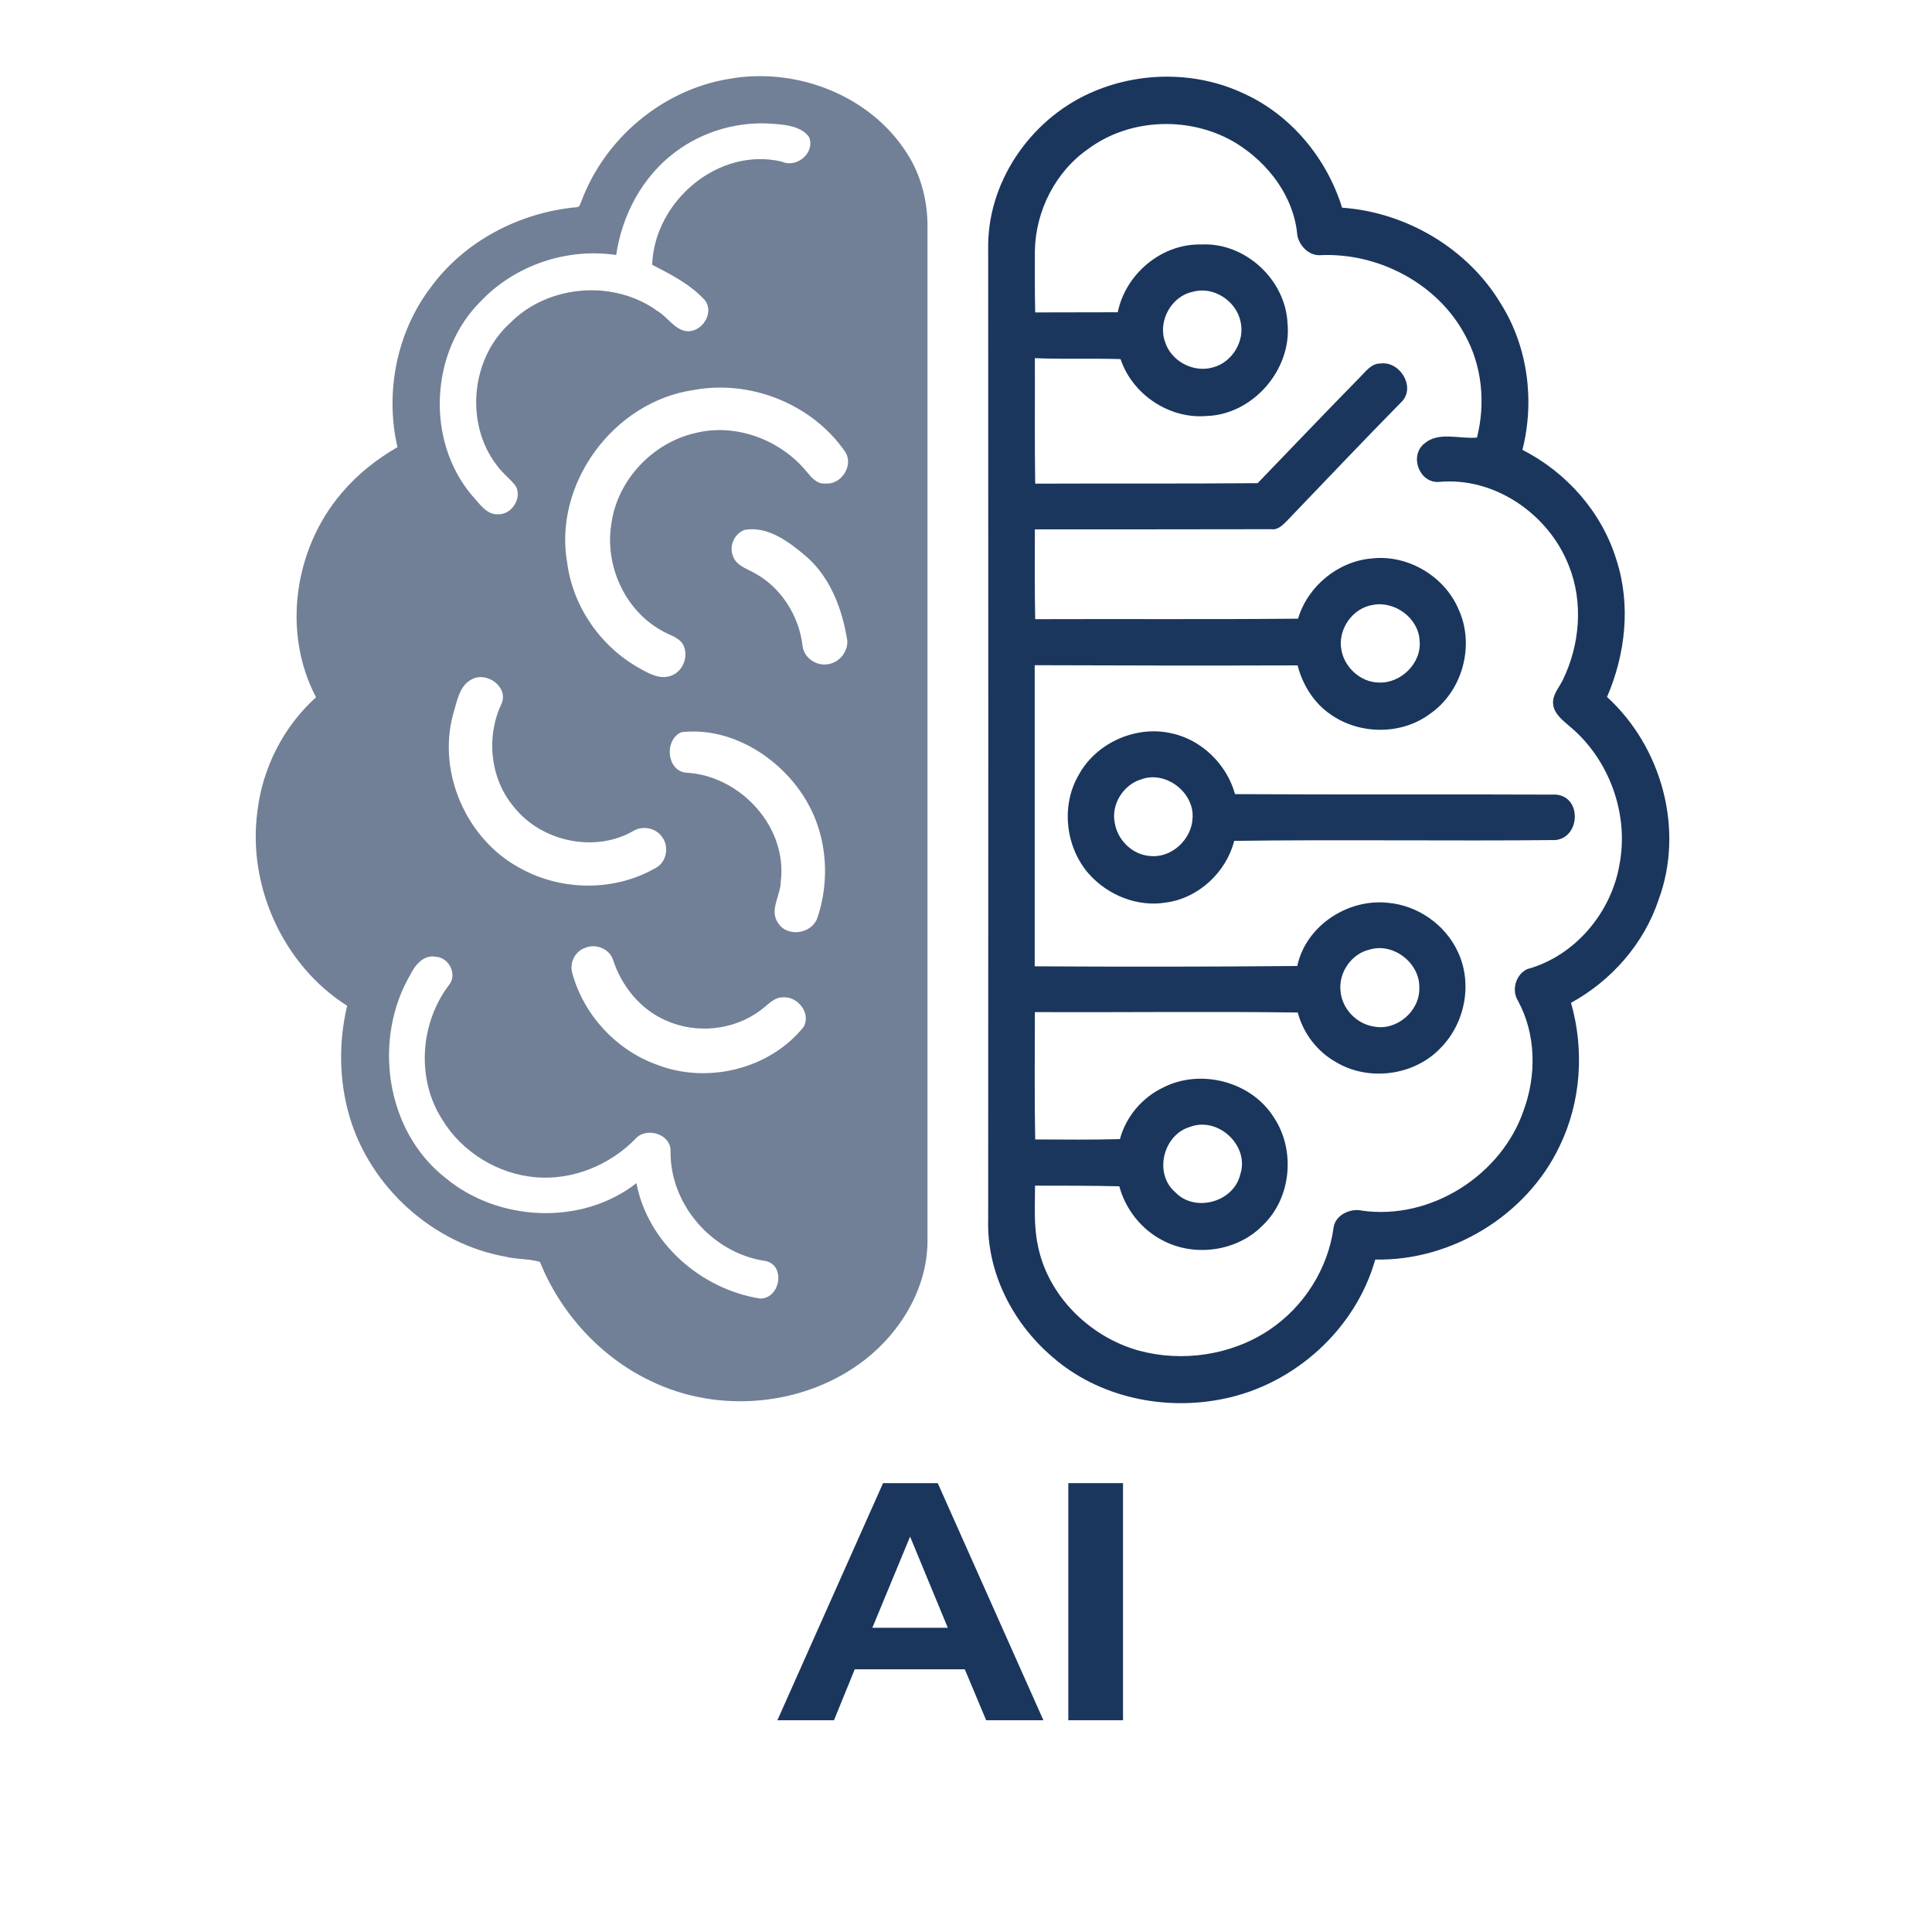 <svg xmlns="http://www.w3.org/2000/svg" xmlns:xlink="http://www.w3.org/1999/xlink" width="64" zoomAndPan="magnify" viewBox="0 0 48 48" height="64" preserveAspectRatio="xMidYMid meet" version="1.0"><defs><g/><clipPath id="f4c1a33777"><path d="M 6.133 1.605 L 24 1.605 L 24 35 L 6.133 35 Z M 6.133 1.605 " clip-rule="nonzero"/></clipPath><clipPath id="b510cfdf8c"><path d="M 24 1.605 L 42 1.605 L 42 35 L 24 35 Z M 24 1.605 " clip-rule="nonzero"/></clipPath><clipPath id="5fc87818cf"><rect x="0" width="12" y="0" height="12"/></clipPath></defs><g clip-path="url(#f4c1a33777)"><path fill="#718096" d="M 18.082 1.965 C 19.75 1.652 21.609 2.352 22.531 3.805 C 22.898 4.371 23.059 5.047 23.043 5.715 C 23.043 14.066 23.043 22.414 23.043 30.766 C 23.066 31.945 22.41 33.062 21.496 33.777 C 20.004 34.941 17.852 35.137 16.156 34.305 C 14.914 33.711 13.93 32.625 13.414 31.352 C 13.148 31.27 12.844 31.293 12.566 31.223 C 10.758 30.902 9.203 29.5 8.684 27.742 C 8.422 26.848 8.41 25.891 8.625 24.988 C 7.039 23.984 6.145 22.016 6.395 20.16 C 6.52 19.082 7.043 18.051 7.852 17.324 C 7 15.707 7.312 13.621 8.488 12.25 C 8.875 11.789 9.355 11.41 9.875 11.109 C 9.562 9.754 9.852 8.262 10.695 7.148 C 11.535 5.992 12.91 5.277 14.324 5.148 C 14.414 5.148 14.418 5.047 14.449 4.988 C 15.031 3.441 16.449 2.242 18.082 1.965 M 16.773 3.781 C 15.961 4.387 15.453 5.344 15.309 6.336 C 14.086 6.152 12.801 6.586 11.949 7.48 C 10.684 8.73 10.574 10.938 11.719 12.301 C 11.906 12.496 12.078 12.801 12.391 12.777 C 12.723 12.777 12.977 12.367 12.812 12.074 C 12.672 11.891 12.48 11.754 12.344 11.562 C 11.543 10.523 11.699 8.902 12.672 8.027 C 13.617 7.066 15.258 6.938 16.344 7.734 C 16.586 7.879 16.742 8.164 17.027 8.223 C 17.426 8.293 17.77 7.77 17.504 7.449 C 17.145 7.059 16.664 6.816 16.203 6.578 C 16.258 4.996 17.852 3.641 19.426 4.016 C 19.793 4.184 20.258 3.797 20.102 3.406 C 19.91 3.141 19.543 3.102 19.238 3.078 C 18.367 3 17.469 3.254 16.773 3.781 M 17.227 9.691 C 15.246 9.98 13.738 12.02 14.094 14 C 14.242 15.086 14.93 16.07 15.887 16.602 C 16.121 16.734 16.395 16.891 16.672 16.789 C 16.98 16.68 17.125 16.277 16.961 15.996 C 16.836 15.816 16.602 15.77 16.426 15.66 C 15.516 15.148 15.023 14.039 15.188 13.02 C 15.332 11.938 16.203 11.008 17.262 10.762 C 18.266 10.504 19.375 10.918 20.027 11.703 C 20.152 11.852 20.293 12.035 20.508 12.012 C 20.91 12.051 21.227 11.543 20.988 11.211 C 20.168 10.031 18.633 9.426 17.227 9.691 M 18.5 13.164 C 18.246 13.258 18.105 13.566 18.211 13.816 C 18.289 14.047 18.535 14.121 18.727 14.227 C 19.398 14.582 19.848 15.289 19.938 16.035 C 19.965 16.355 20.316 16.578 20.621 16.492 C 20.871 16.434 21.066 16.18 21.051 15.922 C 20.934 15.164 20.652 14.395 20.074 13.863 C 19.645 13.492 19.094 13.059 18.5 13.164 M 11.719 16.879 C 11.402 17.043 11.355 17.438 11.258 17.742 C 10.859 19.207 11.598 20.871 12.938 21.578 C 13.961 22.141 15.277 22.152 16.293 21.562 C 16.566 21.418 16.629 21.031 16.449 20.793 C 16.293 20.566 15.961 20.504 15.73 20.648 C 14.777 21.195 13.457 20.91 12.777 20.059 C 12.18 19.363 12.07 18.324 12.453 17.5 C 12.656 17.078 12.094 16.668 11.719 16.879 M 16.93 18.191 C 16.484 18.383 16.566 19.195 17.086 19.199 C 18.41 19.293 19.566 20.551 19.398 21.898 C 19.398 22.246 19.098 22.621 19.34 22.945 C 19.578 23.297 20.176 23.195 20.309 22.801 C 20.621 21.875 20.551 20.812 20.07 19.957 C 19.461 18.867 18.195 18.043 16.93 18.191 M 14.555 23.543 C 14.293 23.621 14.141 23.918 14.219 24.18 C 14.5 25.207 15.297 26.078 16.301 26.445 C 17.555 26.941 19.105 26.574 19.961 25.52 C 20.16 25.184 19.828 24.758 19.465 24.777 C 19.227 24.77 19.074 24.973 18.898 25.098 C 18.23 25.602 17.293 25.695 16.531 25.348 C 15.906 25.07 15.445 24.5 15.234 23.855 C 15.152 23.582 14.816 23.438 14.555 23.543 M 10.195 24.215 C 9.258 25.816 9.574 28.09 11.059 29.258 C 12.371 30.355 14.449 30.461 15.812 29.395 C 16.094 30.879 17.418 32.031 18.883 32.262 C 19.387 32.27 19.531 31.426 19.012 31.328 C 17.707 31.137 16.648 29.941 16.66 28.613 C 16.684 28.176 16.051 27.98 15.781 28.301 C 15.145 28.949 14.23 29.324 13.316 29.25 C 12.375 29.172 11.48 28.629 10.988 27.816 C 10.34 26.812 10.434 25.422 11.152 24.477 C 11.371 24.215 11.156 23.785 10.824 23.77 C 10.523 23.715 10.312 23.977 10.195 24.215 Z M 10.195 24.215 " fill-opacity="1" fill-rule="nonzero"/></g><g clip-path="url(#b510cfdf8c)"><path fill="#1a365d" d="M 27.199 2.262 C 28.375 1.77 29.758 1.781 30.91 2.328 C 32.082 2.863 32.965 3.938 33.344 5.16 C 34.938 5.273 36.465 6.172 37.289 7.547 C 37.961 8.617 38.133 9.961 37.824 11.176 C 38.918 11.734 39.793 12.719 40.156 13.898 C 40.523 15.016 40.387 16.25 39.926 17.316 C 41.289 18.559 41.852 20.613 41.207 22.355 C 40.844 23.445 40.035 24.367 39.031 24.914 C 39.367 26.086 39.281 27.383 38.746 28.48 C 37.93 30.195 36.066 31.332 34.168 31.293 C 33.68 33.023 32.164 34.391 30.414 34.75 C 28.934 35.062 27.293 34.719 26.145 33.711 C 25.16 32.871 24.512 31.609 24.551 30.301 C 24.555 22.223 24.555 14.145 24.551 6.066 C 24.574 4.414 25.688 2.883 27.199 2.262 M 27.059 3.684 C 26.227 4.25 25.727 5.238 25.711 6.238 C 25.711 6.746 25.707 7.254 25.719 7.762 C 26.402 7.758 27.086 7.762 27.77 7.758 C 27.965 6.805 28.859 6.051 29.844 6.074 C 30.93 6.016 31.938 6.945 31.988 8.031 C 32.102 9.184 31.121 10.309 29.965 10.336 C 29.043 10.41 28.133 9.797 27.84 8.922 C 27.129 8.898 26.422 8.93 25.711 8.898 C 25.715 9.938 25.703 10.977 25.719 12.016 C 27.562 12.008 29.406 12.02 31.246 12.004 C 32.094 11.125 32.934 10.242 33.789 9.371 C 33.934 9.227 34.074 9.023 34.305 9.031 C 34.77 8.969 35.164 9.59 34.844 9.961 C 33.875 10.945 32.926 11.949 31.969 12.945 C 31.867 13.047 31.746 13.172 31.586 13.148 C 29.629 13.152 27.668 13.152 25.711 13.152 C 25.711 13.895 25.703 14.641 25.719 15.383 C 27.895 15.375 30.074 15.391 32.25 15.371 C 32.488 14.566 33.242 13.945 34.078 13.875 C 34.973 13.77 35.895 14.316 36.242 15.148 C 36.645 16.035 36.336 17.172 35.535 17.73 C 34.824 18.266 33.781 18.258 33.059 17.75 C 32.645 17.469 32.363 17.016 32.238 16.531 C 30.059 16.539 27.883 16.535 25.707 16.527 C 25.707 19.02 25.707 21.516 25.707 24.008 C 27.879 24.02 30.059 24.02 32.23 24 C 32.445 23 33.484 22.32 34.488 22.43 C 35.223 22.496 35.902 22.969 36.215 23.637 C 36.594 24.426 36.402 25.422 35.789 26.039 C 35.133 26.73 33.996 26.875 33.184 26.383 C 32.719 26.121 32.379 25.668 32.242 25.156 C 30.066 25.125 27.887 25.156 25.711 25.145 C 25.711 26.199 25.699 27.254 25.719 28.309 C 26.422 28.312 27.125 28.32 27.824 28.301 C 27.973 27.746 28.375 27.27 28.891 27.023 C 29.816 26.543 31.078 26.863 31.641 27.75 C 32.191 28.562 32.09 29.758 31.375 30.441 C 30.738 31.094 29.672 31.242 28.871 30.809 C 28.352 30.539 27.961 30.039 27.809 29.473 C 27.113 29.457 26.414 29.457 25.715 29.457 C 25.715 29.953 25.68 30.453 25.785 30.941 C 26.031 32.191 27.066 33.207 28.277 33.551 C 29.371 33.852 30.594 33.672 31.539 33.039 C 32.395 32.465 32.996 31.52 33.133 30.496 C 33.176 30.184 33.551 30.012 33.84 30.078 C 35.543 30.32 37.301 29.203 37.855 27.586 C 38.176 26.711 38.164 25.695 37.715 24.867 C 37.547 24.602 37.656 24.215 37.941 24.078 C 39.121 23.758 40.027 22.684 40.234 21.488 C 40.48 20.223 39.977 18.848 38.98 18.031 C 38.812 17.883 38.609 17.73 38.586 17.488 C 38.566 17.266 38.73 17.09 38.824 16.902 C 39.254 16.023 39.344 14.957 38.973 14.043 C 38.473 12.773 37.133 11.844 35.754 11.973 C 35.266 12.012 35.008 11.332 35.383 11.023 C 35.742 10.711 36.266 10.914 36.695 10.871 C 36.91 10.023 36.824 9.094 36.398 8.324 C 35.715 7.039 34.234 6.27 32.797 6.34 C 32.516 6.355 32.27 6.098 32.23 5.832 C 32.145 4.883 31.512 4.055 30.719 3.562 C 29.617 2.887 28.109 2.918 27.059 3.684 M 29.633 7.25 C 29.102 7.359 28.766 7.973 28.941 8.48 C 29.082 8.965 29.645 9.27 30.129 9.129 C 30.613 9.008 30.938 8.469 30.82 7.984 C 30.711 7.473 30.145 7.102 29.633 7.25 M 34.098 15.031 C 33.594 15.113 33.227 15.652 33.328 16.152 C 33.406 16.586 33.805 16.949 34.25 16.957 C 34.797 16.988 35.324 16.477 35.27 15.922 C 35.246 15.355 34.648 14.918 34.098 15.031 M 34.035 23.59 C 33.578 23.691 33.254 24.16 33.305 24.621 C 33.34 25.059 33.699 25.438 34.133 25.504 C 34.691 25.617 35.27 25.129 35.262 24.562 C 35.293 23.941 34.629 23.414 34.035 23.59 M 29.57 27.996 C 28.898 28.188 28.66 29.152 29.195 29.617 C 29.68 30.133 30.648 29.871 30.812 29.184 C 31.055 28.469 30.266 27.734 29.57 27.996 Z M 29.57 27.996 " fill-opacity="1" fill-rule="nonzero"/></g><path fill="#1a365d" d="M 26.797 19.258 C 27.223 18.469 28.191 18.027 29.07 18.211 C 29.836 18.359 30.477 18.98 30.684 19.73 C 33.344 19.746 36 19.73 38.66 19.742 C 39.305 19.797 39.262 20.809 38.645 20.871 C 35.984 20.898 33.324 20.855 30.664 20.891 C 30.465 21.668 29.781 22.312 28.977 22.422 C 28.27 22.543 27.531 22.246 27.059 21.719 C 26.473 21.059 26.352 20.023 26.797 19.258 M 28.352 19.363 C 27.91 19.496 27.602 19.984 27.695 20.441 C 27.762 20.867 28.129 21.234 28.566 21.266 C 29.102 21.328 29.605 20.859 29.629 20.328 C 29.676 19.688 28.961 19.137 28.352 19.363 Z M 28.352 19.363 " fill-opacity="1" fill-rule="nonzero"/><g transform="matrix(1, 0, 0, 1, 18, 34)"><g clip-path="url(#5fc87818cf)"><g fill="#1a365d" fill-opacity="1"><g transform="translate(1.392, 8.739)"><g><path d="M 4.578 -1.266 L 1.844 -1.266 L 1.328 0 L -0.078 0 L 2.547 -5.891 L 3.906 -5.891 L 6.531 0 L 5.109 0 Z M 4.156 -2.297 L 3.219 -4.562 L 2.281 -2.297 Z M 4.156 -2.297 "/></g></g></g><g fill="#1a365d" fill-opacity="1"><g transform="translate(7.839, 8.739)"><g><path d="M 0.703 -5.891 L 2.062 -5.891 L 2.062 0 L 0.703 0 Z M 0.703 -5.891 "/></g></g></g></g></g></svg>